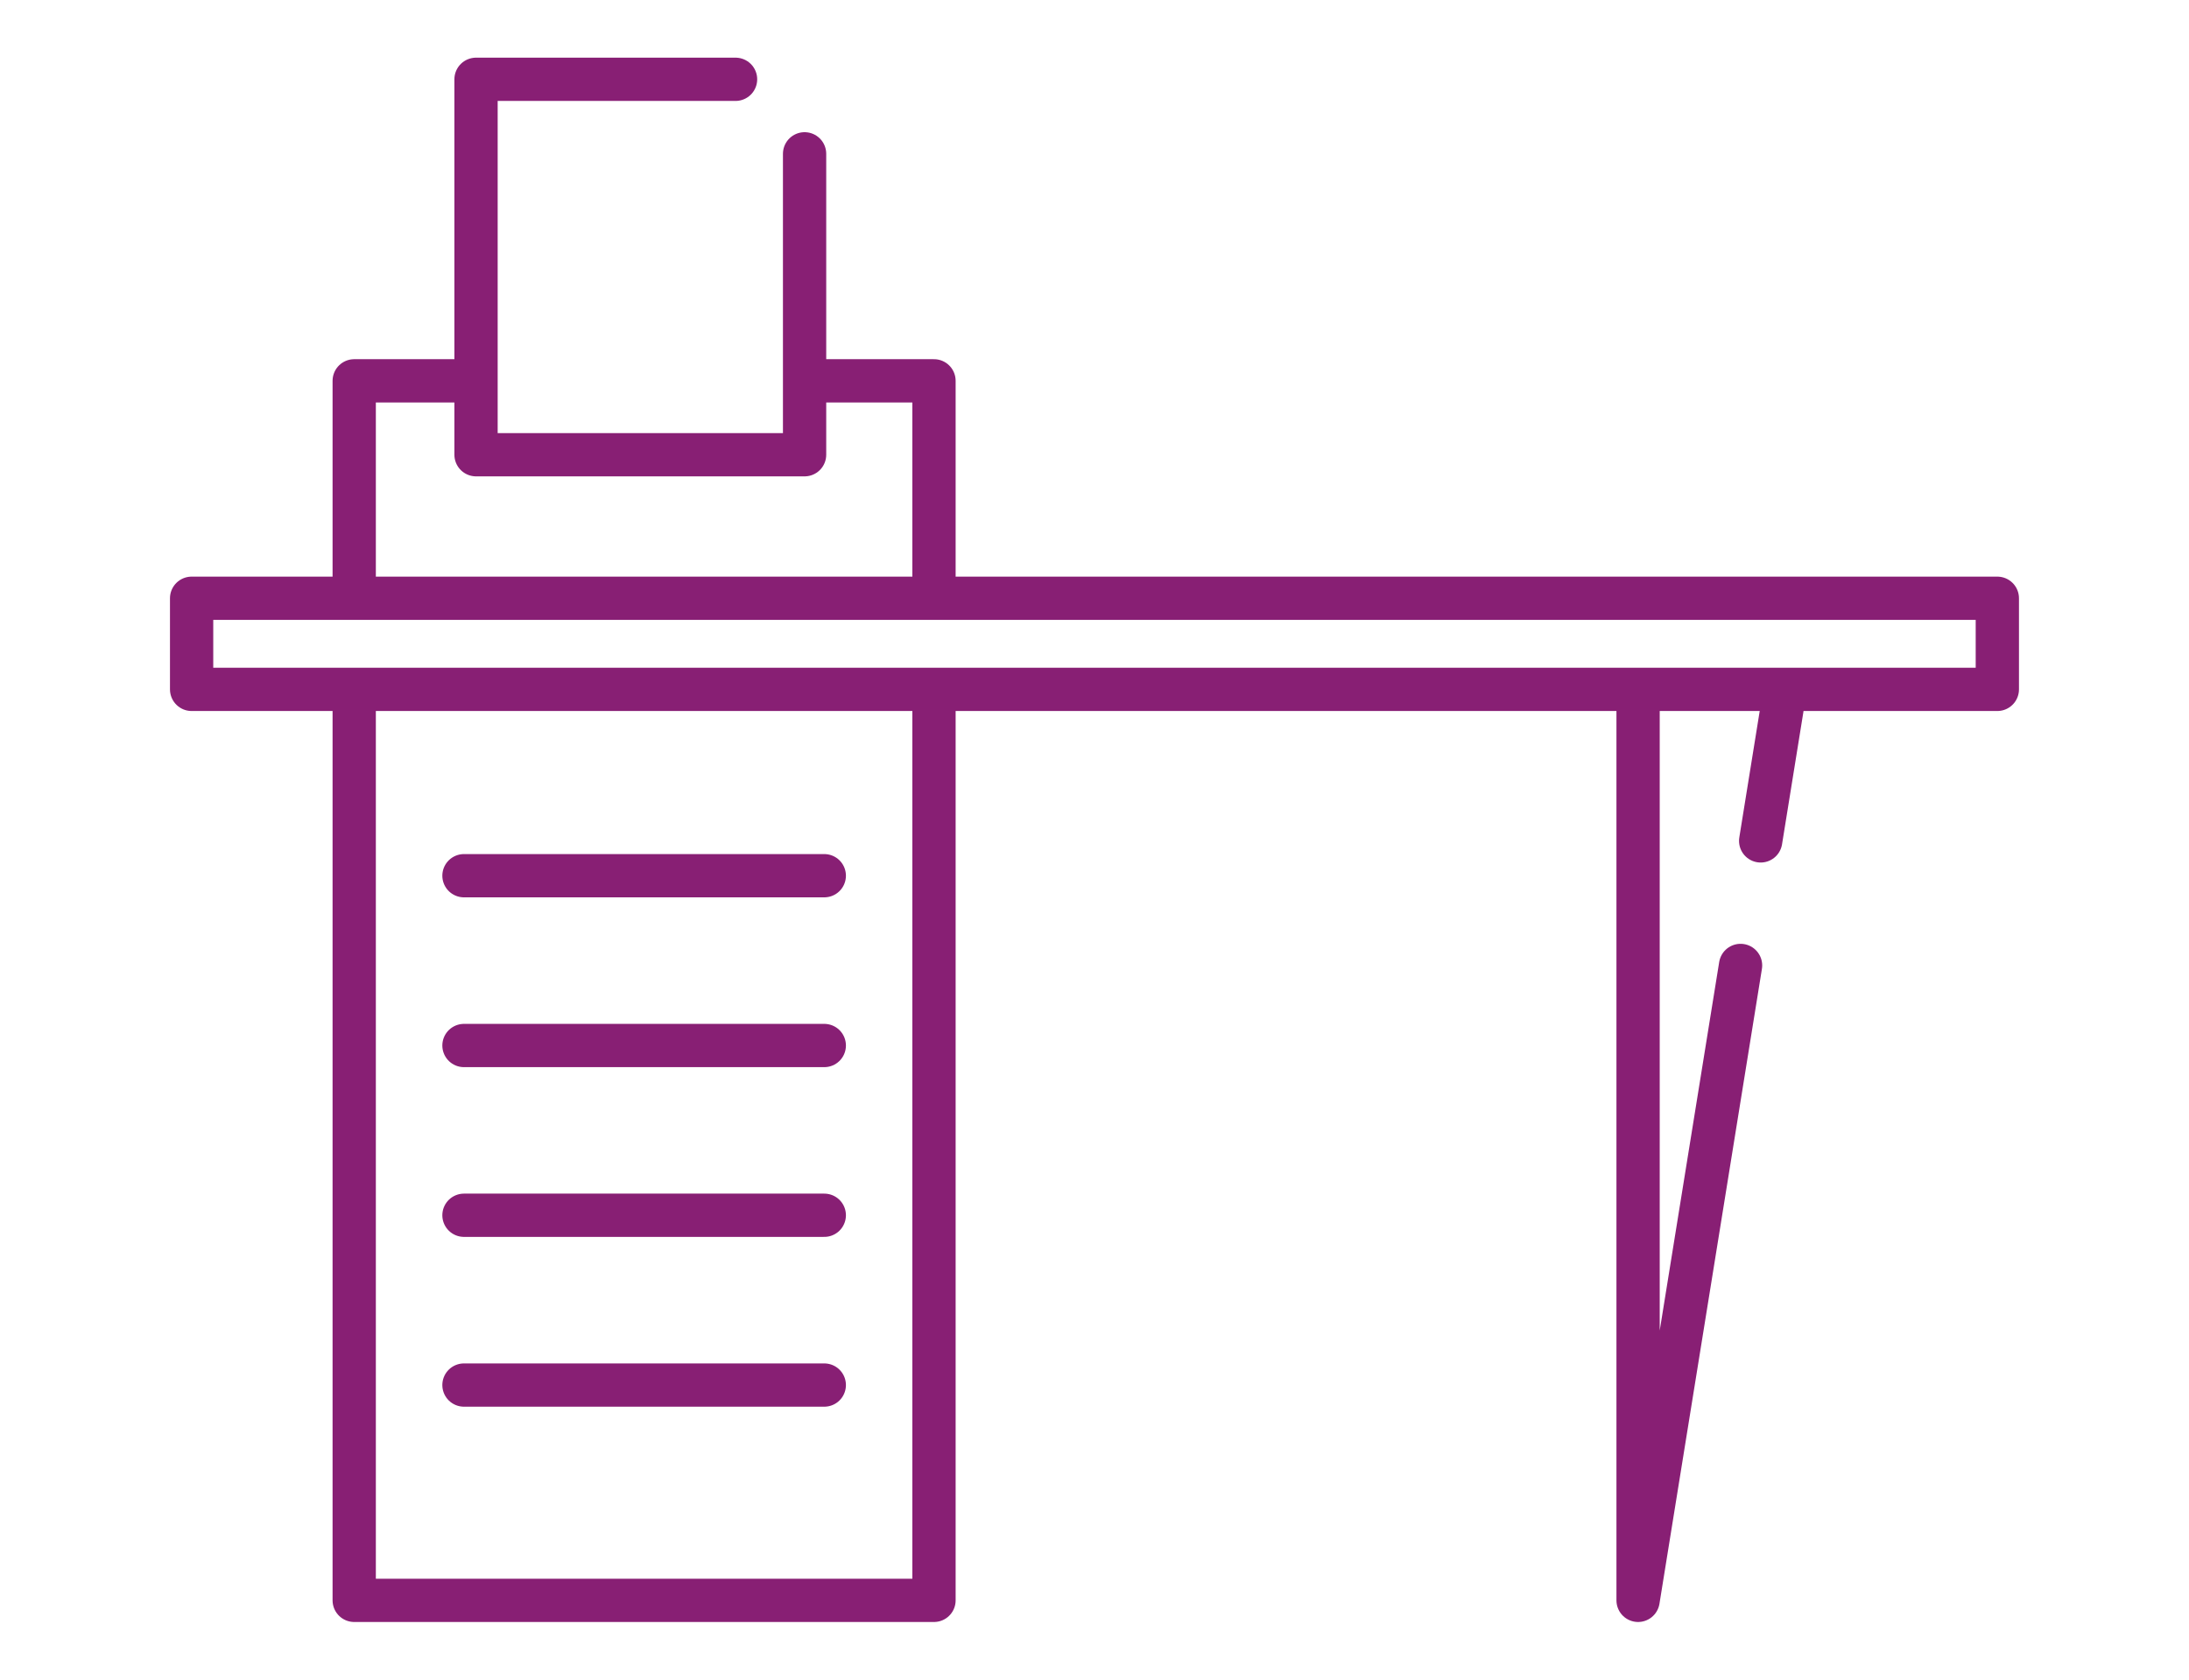 <svg xmlns="http://www.w3.org/2000/svg" viewBox="0 0 43 33"><defs><style>.cls-1,.cls-2{fill:none;}.cls-2{stroke:#881f74;stroke-linecap:round;stroke-linejoin:round;stroke-width:0.85px;}</style></defs><g id="Calque_2" data-name="Calque 2"><g id="Calque_2-2" data-name="Calque 2"><rect class="cls-1" width="43" height="33"/></g><g id="Calque_1-2" data-name="Calque 1"><rect class="cls-2" x="3.764" y="11.754" width="35.471" height="1.79"/><polyline class="cls-2" points="18.347 11.324 18.347 7.482 16.212 7.482"/><polyline class="cls-2" points="6.958 13.942 6.958 31.442 18.347 31.442 18.347 13.963"/><polyline class="cls-2" points="8.944 7.482 6.958 7.482 6.958 11.324"/><line class="cls-2" x1="34.586" y1="16.521" x2="35.005" y2="13.924"/><polyline class="cls-2" points="32.178 13.924 32.178 31.442 34.191 18.968"/><line class="cls-2" x1="9.114" y1="17.205" x2="16.192" y2="17.205"/><line class="cls-2" x1="9.114" y1="20.541" x2="16.192" y2="20.541"/><line class="cls-2" x1="9.114" y1="23.876" x2="16.192" y2="23.876"/><line class="cls-2" x1="9.114" y1="27.212" x2="16.192" y2="27.212"/><polyline class="cls-2" points="14.449 1.558 9.351 1.558 9.351 8.934 15.805 8.934 15.805 3.022"/></g></g></svg>